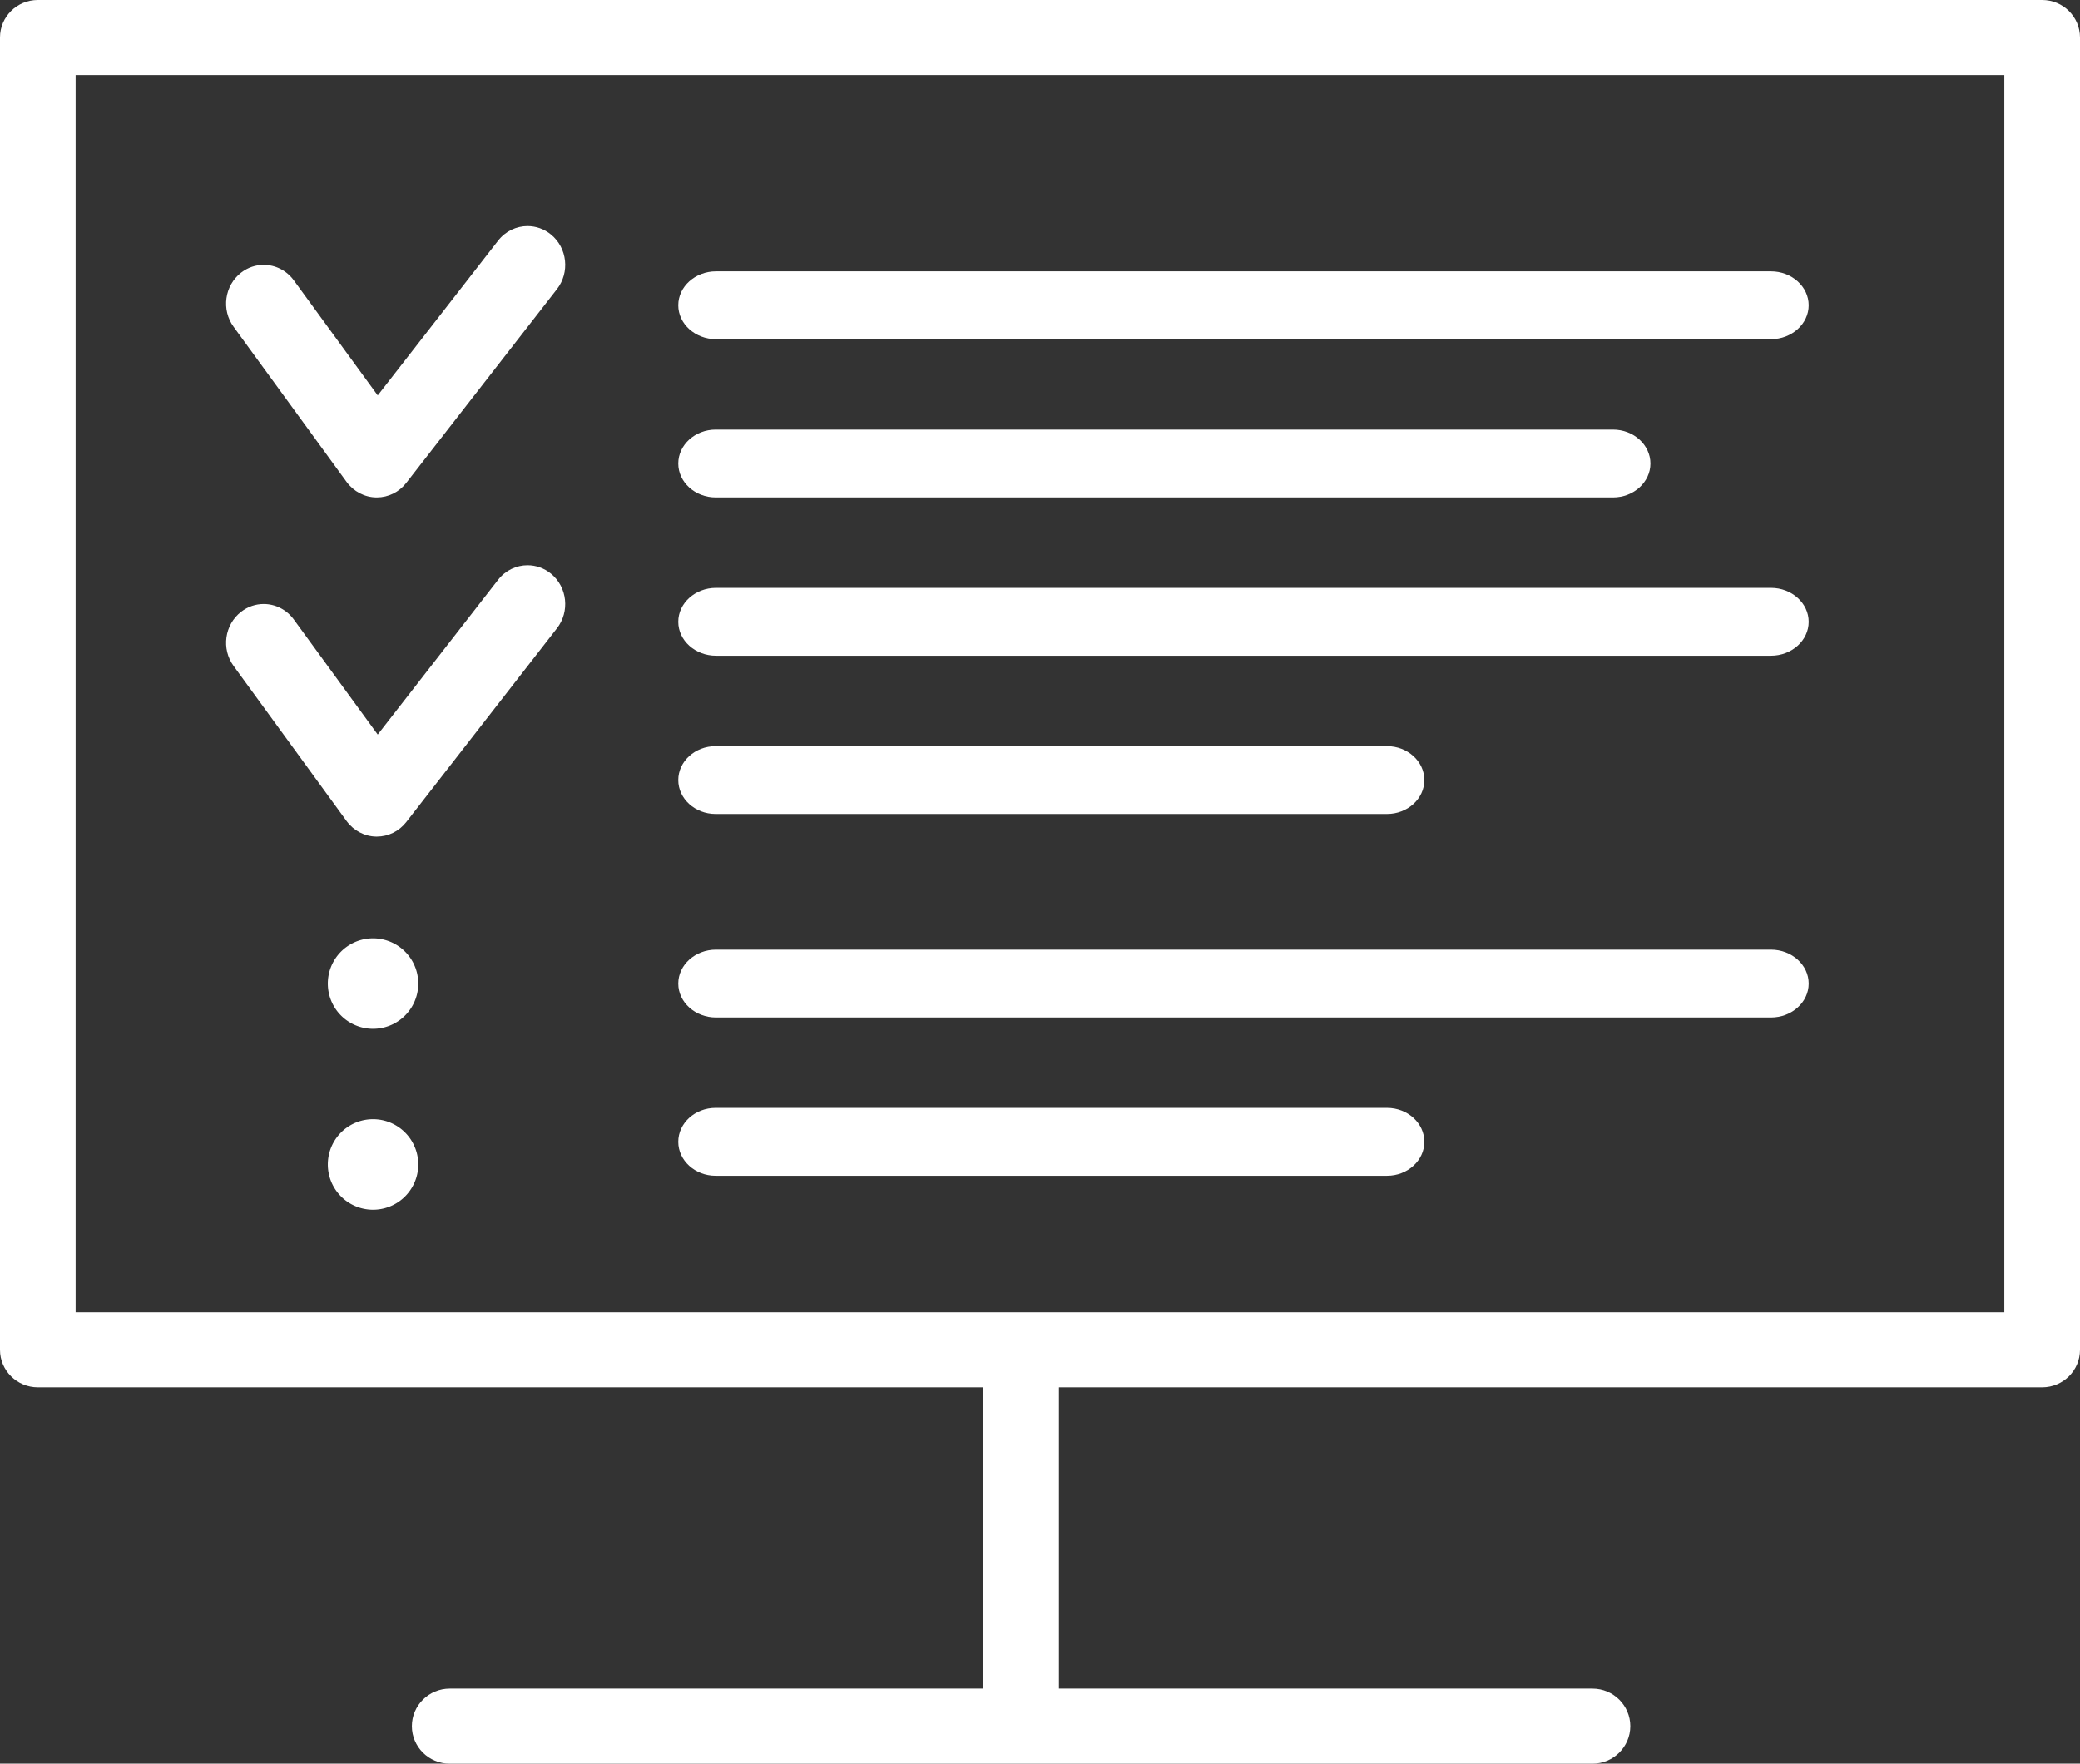 <svg xmlns="http://www.w3.org/2000/svg" width="92" height="78" viewBox="0 0 92 78" style=""><rect x="0" y="0" width="92" height="78" fill="#333333" stroke="none"/> <g id="np_prototype-test_338619_000000" transform="translate(-0.348 0)"> <g id="Shape" transform="translate(0.348)" fill="rgb(255,255,255)" stroke-miterlimit="10"> <path d="M 70.438 77.5 L 19.89 77.5 C 19.243 77.5 18.717 76.981 18.717 76.342 C 18.717 75.703 19.243 75.183 19.89 75.183 L 43.49 75.183 L 43.99 75.183 L 43.99 74.683 L 43.99 61.358 L 43.99 60.858 L 43.49 60.858 L 1.673 60.858 C 1.026 60.858 0.5 60.339 0.5 59.7 L 0.5 1.659 C 0.5 1.02 1.026 0.5 1.673 0.5 L 90.326 0.5 C 90.973 0.5 91.5 1.02 91.5 1.659 L 91.5 59.7 C 91.5 60.339 90.974 60.858 90.328 60.858 L 46.837 60.858 L 46.337 60.858 L 46.337 61.358 L 46.337 74.683 L 46.337 75.183 L 46.837 75.183 L 70.438 75.183 C 71.084 75.183 71.61 75.703 71.61 76.342 C 71.61 76.981 71.084 77.5 70.438 77.5 Z M 2.845 2.817 L 2.845 3.317 L 2.845 58.042 L 2.845 58.542 L 3.345 58.542 L 88.653 58.542 L 89.153 58.542 L 89.153 58.042 L 89.153 3.317 L 89.153 2.817 L 88.653 2.817 L 3.345 2.817 L 2.845 2.817 Z" stroke="none"/> <path d="M 70.438 77 C 70.808 77 71.11 76.705 71.11 76.342 C 71.11 75.978 70.808 75.683 70.438 75.683 L 46.837 75.683 L 45.837 75.683 L 45.837 74.683 L 45.837 61.358 L 45.837 60.358 L 46.837 60.358 L 90.328 60.358 C 90.698 60.358 91 60.063 91 59.7 L 91 1.659 C 91 1.295 90.697 1 90.326 1 L 1.673 1 C 1.302 1 1 1.295 1 1.659 L 1 59.7 C 1 60.063 1.302 60.358 1.673 60.358 L 43.49 60.358 L 44.49 60.358 L 44.49 61.358 L 44.49 74.683 L 44.49 75.683 L 43.49 75.683 L 19.89 75.683 C 19.519 75.683 19.217 75.978 19.217 76.342 C 19.217 76.705 19.519 77 19.89 77 L 70.438 77 M 2.345 2.317 L 3.345 2.317 L 88.653 2.317 L 89.653 2.317 L 89.653 3.317 L 89.653 58.042 L 89.653 59.042 L 88.653 59.042 L 3.345 59.042 L 2.345 59.042 L 2.345 58.042 L 2.345 3.317 L 2.345 2.317 M 70.438 78 L 19.89 78 C 18.967 78 18.217 77.256 18.217 76.342 C 18.217 75.427 18.967 74.683 19.89 74.683 L 43.49 74.683 L 43.49 61.358 L 1.673 61.358 C 0.751 61.358 8.178710686479462e-07 60.614 8.178710686479462e-07 59.7 L 8.178710686479462e-07 1.659 C 8.178710686479462e-07 0.744 0.751 -4.554966380965197e-06 1.673 -4.554966380965197e-06 L 90.326 -4.554966380965197e-06 C 91.249 -4.554966380965197e-06 92 0.744 92 1.659 L 92 59.7 C 92 60.614 91.25 61.358 90.328 61.358 L 46.837 61.358 L 46.837 74.683 L 70.438 74.683 C 71.36 74.683 72.11 75.427 72.11 76.342 C 72.11 77.256 71.36 78 70.438 78 Z M 3.345 3.317 L 3.345 58.042 L 88.653 58.042 L 88.653 3.317 L 3.345 3.317 Z" stroke="none" fill="rgb(255,255,255)"/> </g> <g id="Path" transform="translate(10.348 10)" fill="rgb(255,255,255)" stroke-miterlimit="10"> <path d="M 6.667 11.5 L 6.645 11.5 C 6.289 11.494 5.957 11.319 5.735 11.019 L 0.738 4.159 C 0.345 3.621 0.45 2.856 0.972 2.452 C 1.174 2.296 1.413 2.213 1.663 2.213 C 2.031 2.213 2.369 2.388 2.593 2.693 L 6.302 7.782 L 6.694 8.318 L 7.101 7.794 L 12.426 0.951 C 12.649 0.664 12.98 0.5 13.333 0.5 C 13.598 0.5 13.848 0.591 14.056 0.762 C 14.567 1.183 14.649 1.953 14.24 2.479 L 7.574 11.05 C 7.352 11.336 7.021 11.5 6.667 11.5 Z" stroke="none"/> <path d="M 6.667 11 C 6.869 11 7.051 10.908 7.18 10.743 L 13.845 2.173 C 14.09 1.858 14.042 1.398 13.739 1.148 C 13.59 1.026 13.436 1 13.333 1 C 13.135 1 12.948 1.094 12.82 1.258 L 7.496 8.101 L 6.681 9.149 L 5.898 8.076 L 2.189 2.988 C 2.061 2.813 1.869 2.713 1.663 2.713 C 1.567 2.713 1.422 2.736 1.278 2.847 C 0.968 3.087 0.907 3.543 1.142 3.865 L 6.138 10.724 C 6.266 10.896 6.452 10.996 6.65 11 L 6.667 11 M 6.667 12 L 6.641 12 C 6.127 11.993 5.645 11.739 5.333 11.317 L 0.334 4.454 C -0.219 3.697 -0.069 2.626 0.666 2.057 C 0.966 1.825 1.316 1.713 1.663 1.713 C 2.169 1.713 2.668 1.95 2.996 2.398 L 6.707 7.487 L 12.031 0.644 C 12.362 0.219 12.846 -6.755066124242148e-07 13.333 -6.755066124242148e-07 C 13.699 -6.755066124242148e-07 14.067 0.123 14.374 0.376 C 15.097 0.972 15.207 2.05 14.635 2.786 L 7.969 11.357 C 7.65 11.766 7.175 12 6.667 12 Z" stroke="none" fill="rgb(255,255,255)"/> </g> <g id="Path-2" data-name="Path" transform="translate(30.348 12)" fill="rgb(255,255,255)" stroke-miterlimit="10"> <path d="M 48.333 2.5 L 1.667 2.5 C 1.023 2.5 0.5 2.051 0.5 1.5 C 0.5 0.949 1.023 0.5 1.667 0.5 L 48.333 0.5 C 48.977 0.5 49.5 0.949 49.5 1.5 C 49.5 2.051 48.977 2.5 48.333 2.5 Z" stroke="none"/> <path d="M 48.333 2 C 48.688 2 49 1.766 49 1.5 C 49 1.234 48.688 1 48.333 1 L 1.667 1 C 1.312 1 1 1.234 1 1.5 C 1 1.766 1.312 2 1.667 2 L 48.333 2 M 48.333 3 L 1.667 3 C 0.749 3 -3.552713678800501e-15 2.326 -3.552713678800501e-15 1.5 C -3.552713678800501e-15 0.674 0.749 -2.220446049250313e-16 1.667 -2.220446049250313e-16 L 48.333 -2.220446049250313e-16 C 49.251 -2.220446049250313e-16 50 0.674 50 1.5 C 50 2.326 49.251 3 48.333 3 Z" stroke="none" fill="rgb(255,255,255)"/> </g> <g id="Path-3" data-name="Path" transform="translate(30.348 19)" fill="rgb(255,255,255)" stroke-miterlimit="10"> <path d="M 41.346 2.5 L 1.654 2.5 C 1.018 2.5 0.5 2.051 0.5 1.5 C 0.5 0.949 1.018 0.5 1.654 0.5 L 41.346 0.5 C 41.982 0.5 42.5 0.949 42.5 1.5 C 42.5 2.051 41.982 2.5 41.346 2.5 Z" stroke="none"/> <path d="M 41.346 2 C 41.701 2 42 1.771 42 1.5 C 42 1.229 41.701 1 41.346 1 L 1.654 1 C 1.299 1 1 1.229 1 1.5 C 1 1.771 1.299 2 1.654 2 L 41.346 2 M 41.346 3 L 1.654 3 C 0.743 3 0 2.326 0 1.5 C 0 0.674 0.743 -2.220446049250313e-16 1.654 -2.220446049250313e-16 L 41.346 -2.220446049250313e-16 C 42.257 -2.220446049250313e-16 43 0.674 43 1.5 C 43 2.326 42.257 3 41.346 3 Z" stroke="none" fill="rgb(255,255,255)"/> </g> <g id="Path-4" data-name="Path" transform="translate(10.348 25)" fill="rgb(255,255,255)" stroke-miterlimit="10"> <path d="M 6.667 11.5 L 6.645 11.5 C 6.289 11.494 5.957 11.319 5.735 11.019 L 0.738 4.159 C 0.345 3.621 0.45 2.856 0.972 2.452 C 1.174 2.296 1.413 2.213 1.663 2.213 C 2.031 2.213 2.369 2.388 2.593 2.693 L 6.302 7.782 L 6.694 8.318 L 7.101 7.794 L 12.426 0.951 C 12.649 0.664 12.98 0.5 13.333 0.5 C 13.598 0.5 13.848 0.591 14.056 0.762 C 14.567 1.183 14.649 1.953 14.24 2.479 L 7.574 11.05 C 7.352 11.336 7.021 11.5 6.667 11.5 Z" stroke="none"/> <path d="M 6.667 11 C 6.869 11 7.051 10.908 7.18 10.743 L 13.845 2.173 C 14.09 1.858 14.042 1.398 13.739 1.148 C 13.59 1.026 13.436 1 13.333 1 C 13.135 1 12.948 1.094 12.82 1.258 L 7.496 8.101 L 6.681 9.149 L 5.898 8.076 L 2.189 2.988 C 2.061 2.813 1.869 2.713 1.663 2.713 C 1.567 2.713 1.422 2.736 1.278 2.847 C 0.968 3.087 0.907 3.543 1.142 3.865 L 6.138 10.724 C 6.266 10.896 6.452 10.996 6.65 11 L 6.667 11 M 6.667 12 L 6.641 12 C 6.127 11.993 5.645 11.739 5.333 11.317 L 0.334 4.454 C -0.219 3.697 -0.069 2.626 0.666 2.057 C 0.966 1.825 1.316 1.713 1.663 1.713 C 2.169 1.713 2.668 1.95 2.996 2.398 L 6.707 7.487 L 12.031 0.644 C 12.362 0.219 12.846 -6.755066124242148e-07 13.333 -6.755066124242148e-07 C 13.699 -6.755066124242148e-07 14.067 0.123 14.374 0.376 C 15.097 0.972 15.207 2.05 14.635 2.786 L 7.969 11.357 C 7.65 11.766 7.175 12 6.667 12 Z" stroke="none" fill="rgb(255,255,255)"/> </g> <g id="Path-5" data-name="Path" transform="translate(30.348 26)" fill="rgb(255,255,255)" stroke-miterlimit="10"> <path d="M 48.333 2.5 L 1.667 2.5 C 1.023 2.5 0.5 2.051 0.5 1.5 C 0.5 0.949 1.023 0.5 1.667 0.5 L 48.333 0.5 C 48.977 0.5 49.5 0.949 49.5 1.5 C 49.5 2.051 48.977 2.5 48.333 2.5 Z" stroke="none"/> <path d="M 48.333 2 C 48.688 2 49 1.766 49 1.5 C 49 1.234 48.688 1 48.333 1 L 1.667 1 C 1.312 1 1 1.234 1 1.5 C 1 1.766 1.312 2 1.667 2 L 48.333 2 M 48.333 3 L 1.667 3 C 0.749 3 -3.552713678800501e-15 2.326 -3.552713678800501e-15 1.5 C -3.552713678800501e-15 0.674 0.749 -2.220446049250313e-16 1.667 -2.220446049250313e-16 L 48.333 -2.220446049250313e-16 C 49.251 -2.220446049250313e-16 50 0.674 50 1.5 C 50 2.326 49.251 3 48.333 3 Z" stroke="none" fill="rgb(255,255,255)"/> </g> <g id="Path-6" data-name="Path" transform="translate(30.348 33)" fill="rgb(255,255,255)" stroke-miterlimit="10"> <path d="M 31.35 2.5 L 1.65 2.5 C 1.016 2.5 0.5 2.051 0.5 1.5 C 0.5 0.949 1.016 0.5 1.65 0.5 L 31.35 0.5 C 31.984 0.5 32.5 0.949 32.5 1.5 C 32.5 2.051 31.984 2.5 31.35 2.5 Z" stroke="none"/> <path d="M 31.35 2 C 31.702 2 32 1.771 32 1.5 C 32 1.229 31.702 1 31.35 1 L 1.65 1 C 1.298 1 1 1.229 1 1.5 C 1 1.771 1.298 2 1.65 2 L 31.35 2 M 31.35 3 L 1.65 3 C 0.741 3 0 2.326 0 1.5 C 0 0.674 0.741 -2.220446049250313e-16 1.65 -2.220446049250313e-16 L 31.35 -2.220446049250313e-16 C 32.259 -2.220446049250313e-16 33 0.674 33 1.5 C 33 2.326 32.259 3 31.35 3 Z" stroke="none" fill="rgb(255,255,255)"/> </g> <g id="Path-7" data-name="Path" transform="translate(30.348 42)" fill="rgb(255,255,255)" stroke-miterlimit="10"> <path d="M 48.333 2.5 L 1.667 2.5 C 1.023 2.5 0.5 2.051 0.5 1.5 C 0.5 0.949 1.023 0.5 1.667 0.5 L 48.333 0.5 C 48.977 0.5 49.5 0.949 49.5 1.5 C 49.5 2.051 48.977 2.5 48.333 2.5 Z" stroke="none"/> <path d="M 48.333 2 C 48.688 2 49 1.766 49 1.5 C 49 1.234 48.688 1 48.333 1 L 1.667 1 C 1.312 1 1 1.234 1 1.5 C 1 1.766 1.312 2 1.667 2 L 48.333 2 M 48.333 3 L 1.667 3 C 0.749 3 -3.552713678800501e-15 2.326 -3.552713678800501e-15 1.5 C -3.552713678800501e-15 0.674 0.749 -2.220446049250313e-16 1.667 -2.220446049250313e-16 L 48.333 -2.220446049250313e-16 C 49.251 -2.220446049250313e-16 50 0.674 50 1.5 C 50 2.326 49.251 3 48.333 3 Z" stroke="none" fill="rgb(255,255,255)"/> </g> <g id="Path-8" data-name="Path" transform="translate(30.348 49)" fill="rgb(255,255,255)" stroke-miterlimit="10"> <path d="M 31.35 2.5 L 1.65 2.5 C 1.016 2.5 0.5 2.051 0.5 1.5 C 0.5 0.949 1.016 0.5 1.65 0.5 L 31.35 0.5 C 31.984 0.5 32.5 0.949 32.5 1.5 C 32.5 2.051 31.984 2.5 31.35 2.5 Z" stroke="none"/> <path d="M 31.35 2 C 31.702 2 32 1.771 32 1.5 C 32 1.229 31.702 1 31.35 1 L 1.65 1 C 1.298 1 1 1.229 1 1.5 C 1 1.771 1.298 2 1.65 2 L 31.35 2 M 31.35 3 L 1.65 3 C 0.741 3 0 2.326 0 1.5 C 0 0.674 0.741 -2.220446049250313e-16 1.65 -2.220446049250313e-16 L 31.35 -2.220446049250313e-16 C 32.259 -2.220446049250313e-16 33 0.674 33 1.5 C 33 2.326 32.259 3 31.35 3 Z" stroke="none" fill="rgb(255,255,255)"/> </g> <path id="Path-9" data-name="Path" d="M3,1.5a1.5,1.5,0,0,1-3,0,1.5,1.5,0,0,1,3,0" transform="translate(15.348 42)" fill="rgb(255,255,255)" stroke="rgb(255,255,255)" stroke-miterlimit="10" stroke-width="1"/> <path id="Path-10" data-name="Path" d="M3,1.5a1.5,1.5,0,0,1-3,0,1.5,1.5,0,0,1,3,0" transform="translate(15.348 50)" fill="rgb(255,255,255)" stroke="rgb(255,255,255)" stroke-miterlimit="10" stroke-width="1"/> </g> </svg>